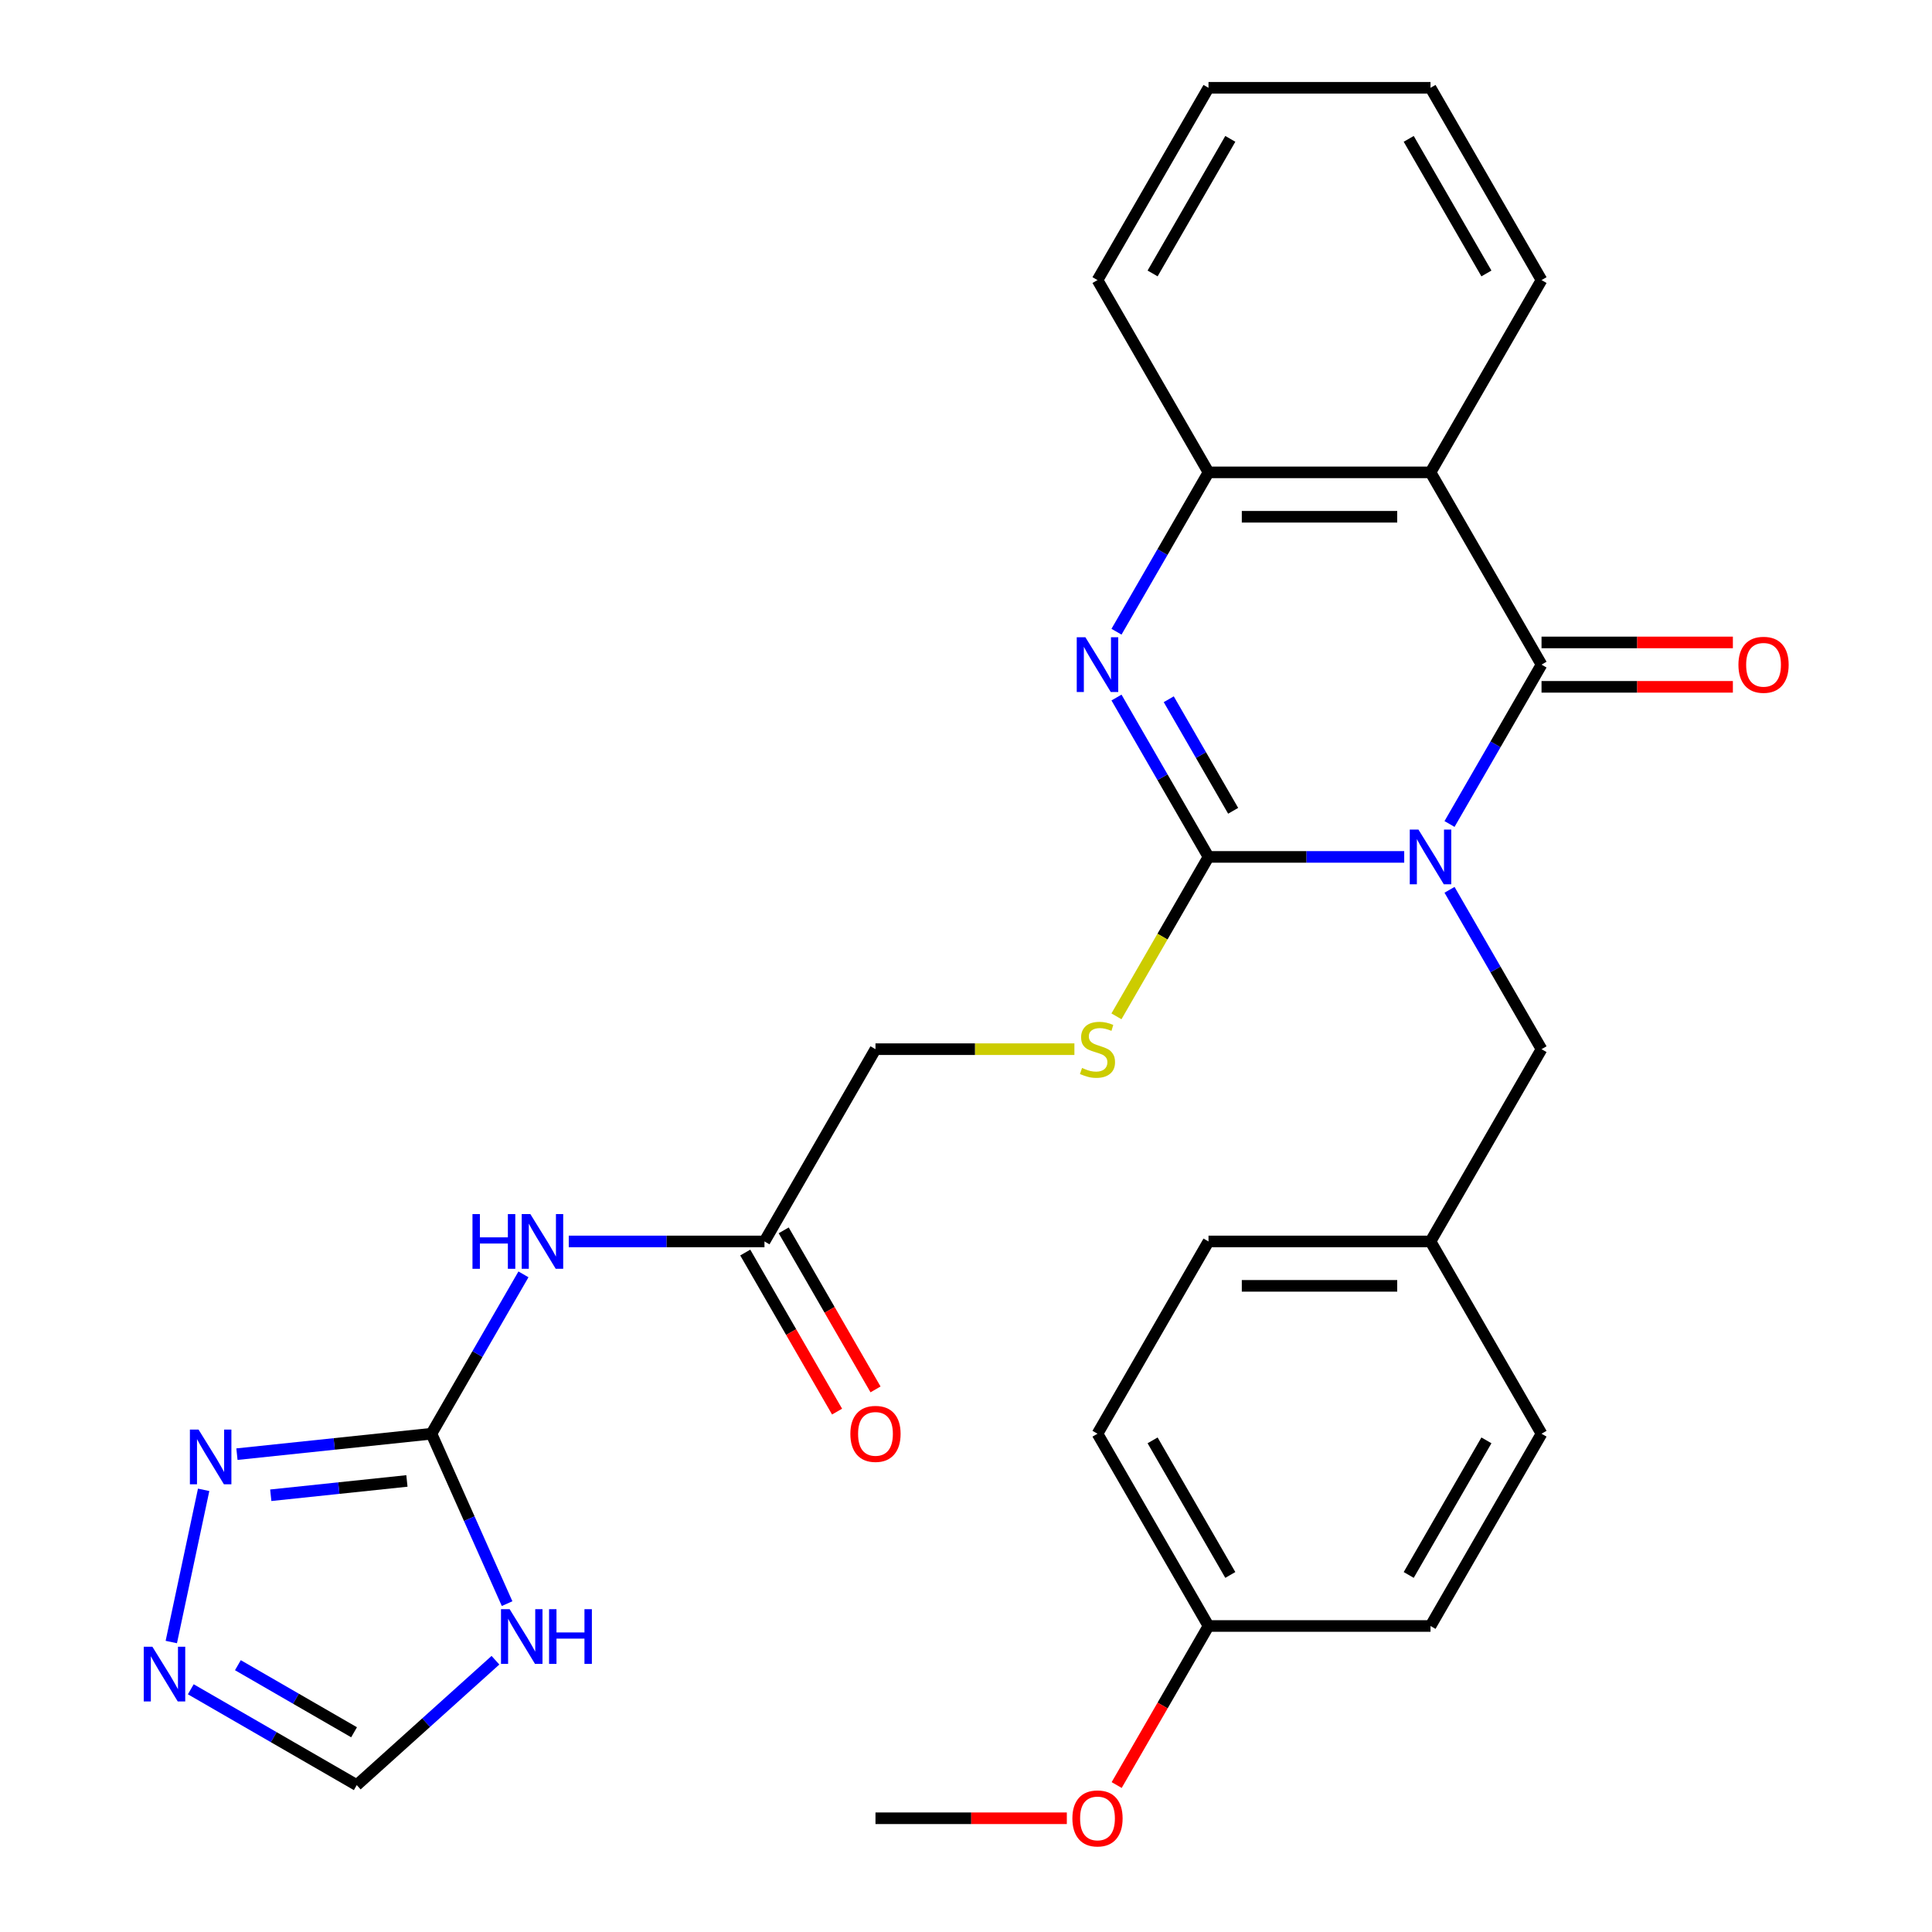 <?xml version='1.0' encoding='iso-8859-1'?>
<svg version='1.1' baseProfile='full'
              xmlns='http://www.w3.org/2000/svg'
                      xmlns:rdkit='http://www.rdkit.org/xml'
                      xmlns:xlink='http://www.w3.org/1999/xlink'
                  xml:space='preserve'
width='1000px' height='1000px' viewBox='0 0 1000 1000'>
<!-- END OF HEADER -->
<rect style='opacity:1.0;fill:#FFFFFF;stroke:none' width='1000' height='1000' x='0' y='0'> </rect>
<path class='bond-0' d='M 726.822,443.533 L 676.171,443.533' style='fill:none;fill-rule:evenodd;stroke:#0000FF;stroke-width:6px;stroke-linecap:butt;stroke-linejoin:miter;stroke-opacity:1' />
<path class='bond-0' d='M 676.171,443.533 L 625.52,443.533' style='fill:none;fill-rule:evenodd;stroke:#000000;stroke-width:6px;stroke-linecap:butt;stroke-linejoin:miter;stroke-opacity:1' />
<path class='bond-1' d='M 750.269,426.5 L 774.081,385.256' style='fill:none;fill-rule:evenodd;stroke:#0000FF;stroke-width:6px;stroke-linecap:butt;stroke-linejoin:miter;stroke-opacity:1' />
<path class='bond-1' d='M 774.081,385.256 L 797.892,344.013' style='fill:none;fill-rule:evenodd;stroke:#000000;stroke-width:6px;stroke-linecap:butt;stroke-linejoin:miter;stroke-opacity:1' />
<path class='bond-11' d='M 750.269,460.565 L 774.081,501.809' style='fill:none;fill-rule:evenodd;stroke:#0000FF;stroke-width:6px;stroke-linecap:butt;stroke-linejoin:miter;stroke-opacity:1' />
<path class='bond-11' d='M 774.081,501.809 L 797.892,543.052' style='fill:none;fill-rule:evenodd;stroke:#000000;stroke-width:6px;stroke-linecap:butt;stroke-linejoin:miter;stroke-opacity:1' />
<path class='bond-2' d='M 625.52,443.533 L 601.708,402.289' style='fill:none;fill-rule:evenodd;stroke:#000000;stroke-width:6px;stroke-linecap:butt;stroke-linejoin:miter;stroke-opacity:1' />
<path class='bond-2' d='M 601.708,402.289 L 577.896,361.046' style='fill:none;fill-rule:evenodd;stroke:#0000FF;stroke-width:6px;stroke-linecap:butt;stroke-linejoin:miter;stroke-opacity:1' />
<path class='bond-2' d='M 638.28,419.668 L 621.612,390.798' style='fill:none;fill-rule:evenodd;stroke:#000000;stroke-width:6px;stroke-linecap:butt;stroke-linejoin:miter;stroke-opacity:1' />
<path class='bond-2' d='M 621.612,390.798 L 604.943,361.927' style='fill:none;fill-rule:evenodd;stroke:#0000FF;stroke-width:6px;stroke-linecap:butt;stroke-linejoin:miter;stroke-opacity:1' />
<path class='bond-10' d='M 625.52,443.533 L 601.696,484.796' style='fill:none;fill-rule:evenodd;stroke:#000000;stroke-width:6px;stroke-linecap:butt;stroke-linejoin:miter;stroke-opacity:1' />
<path class='bond-10' d='M 601.696,484.796 L 577.873,526.059' style='fill:none;fill-rule:evenodd;stroke:#CCCC00;stroke-width:6px;stroke-linecap:butt;stroke-linejoin:miter;stroke-opacity:1' />
<path class='bond-3' d='M 797.892,344.013 L 740.435,244.494' style='fill:none;fill-rule:evenodd;stroke:#000000;stroke-width:6px;stroke-linecap:butt;stroke-linejoin:miter;stroke-opacity:1' />
<path class='bond-14' d='M 797.892,355.505 L 847.414,355.505' style='fill:none;fill-rule:evenodd;stroke:#000000;stroke-width:6px;stroke-linecap:butt;stroke-linejoin:miter;stroke-opacity:1' />
<path class='bond-14' d='M 847.414,355.505 L 896.935,355.505' style='fill:none;fill-rule:evenodd;stroke:#FF0000;stroke-width:6px;stroke-linecap:butt;stroke-linejoin:miter;stroke-opacity:1' />
<path class='bond-14' d='M 797.892,332.522 L 847.414,332.522' style='fill:none;fill-rule:evenodd;stroke:#000000;stroke-width:6px;stroke-linecap:butt;stroke-linejoin:miter;stroke-opacity:1' />
<path class='bond-14' d='M 847.414,332.522 L 896.935,332.522' style='fill:none;fill-rule:evenodd;stroke:#FF0000;stroke-width:6px;stroke-linecap:butt;stroke-linejoin:miter;stroke-opacity:1' />
<path class='bond-29' d='M 577.896,326.98 L 601.708,285.737' style='fill:none;fill-rule:evenodd;stroke:#0000FF;stroke-width:6px;stroke-linecap:butt;stroke-linejoin:miter;stroke-opacity:1' />
<path class='bond-29' d='M 601.708,285.737 L 625.52,244.494' style='fill:none;fill-rule:evenodd;stroke:#000000;stroke-width:6px;stroke-linecap:butt;stroke-linejoin:miter;stroke-opacity:1' />
<path class='bond-6' d='M 740.435,244.494 L 625.52,244.494' style='fill:none;fill-rule:evenodd;stroke:#000000;stroke-width:6px;stroke-linecap:butt;stroke-linejoin:miter;stroke-opacity:1' />
<path class='bond-6' d='M 723.197,267.477 L 642.757,267.477' style='fill:none;fill-rule:evenodd;stroke:#000000;stroke-width:6px;stroke-linecap:butt;stroke-linejoin:miter;stroke-opacity:1' />
<path class='bond-18' d='M 740.435,244.494 L 797.892,144.974' style='fill:none;fill-rule:evenodd;stroke:#000000;stroke-width:6px;stroke-linecap:butt;stroke-linejoin:miter;stroke-opacity:1' />
<path class='bond-4' d='M 223.316,742.091 L 247.128,700.848' style='fill:none;fill-rule:evenodd;stroke:#000000;stroke-width:6px;stroke-linecap:butt;stroke-linejoin:miter;stroke-opacity:1' />
<path class='bond-4' d='M 247.128,700.848 L 270.94,659.604' style='fill:none;fill-rule:evenodd;stroke:#0000FF;stroke-width:6px;stroke-linecap:butt;stroke-linejoin:miter;stroke-opacity:1' />
<path class='bond-5' d='M 223.316,742.091 L 242.895,786.065' style='fill:none;fill-rule:evenodd;stroke:#000000;stroke-width:6px;stroke-linecap:butt;stroke-linejoin:miter;stroke-opacity:1' />
<path class='bond-5' d='M 242.895,786.065 L 262.473,830.039' style='fill:none;fill-rule:evenodd;stroke:#0000FF;stroke-width:6px;stroke-linecap:butt;stroke-linejoin:miter;stroke-opacity:1' />
<path class='bond-8' d='M 223.316,742.091 L 172.98,747.382' style='fill:none;fill-rule:evenodd;stroke:#000000;stroke-width:6px;stroke-linecap:butt;stroke-linejoin:miter;stroke-opacity:1' />
<path class='bond-8' d='M 172.98,747.382 L 122.643,752.672' style='fill:none;fill-rule:evenodd;stroke:#0000FF;stroke-width:6px;stroke-linecap:butt;stroke-linejoin:miter;stroke-opacity:1' />
<path class='bond-8' d='M 210.618,766.535 L 175.382,770.239' style='fill:none;fill-rule:evenodd;stroke:#000000;stroke-width:6px;stroke-linecap:butt;stroke-linejoin:miter;stroke-opacity:1' />
<path class='bond-8' d='M 175.382,770.239 L 140.147,773.942' style='fill:none;fill-rule:evenodd;stroke:#0000FF;stroke-width:6px;stroke-linecap:butt;stroke-linejoin:miter;stroke-opacity:1' />
<path class='bond-12' d='M 256.444,859.329 L 220.551,891.647' style='fill:none;fill-rule:evenodd;stroke:#0000FF;stroke-width:6px;stroke-linecap:butt;stroke-linejoin:miter;stroke-opacity:1' />
<path class='bond-12' d='M 220.551,891.647 L 184.658,923.965' style='fill:none;fill-rule:evenodd;stroke:#000000;stroke-width:6px;stroke-linecap:butt;stroke-linejoin:miter;stroke-opacity:1' />
<path class='bond-24' d='M 625.52,244.494 L 568.062,144.974' style='fill:none;fill-rule:evenodd;stroke:#000000;stroke-width:6px;stroke-linecap:butt;stroke-linejoin:miter;stroke-opacity:1' />
<path class='bond-7' d='M 294.387,642.572 L 345.038,642.572' style='fill:none;fill-rule:evenodd;stroke:#0000FF;stroke-width:6px;stroke-linecap:butt;stroke-linejoin:miter;stroke-opacity:1' />
<path class='bond-7' d='M 345.038,642.572 L 395.689,642.572' style='fill:none;fill-rule:evenodd;stroke:#000000;stroke-width:6px;stroke-linecap:butt;stroke-linejoin:miter;stroke-opacity:1' />
<path class='bond-9' d='M 105.41,771.136 L 88.666,849.91' style='fill:none;fill-rule:evenodd;stroke:#0000FF;stroke-width:6px;stroke-linecap:butt;stroke-linejoin:miter;stroke-opacity:1' />
<path class='bond-32' d='M 98.751,874.367 L 141.704,899.166' style='fill:none;fill-rule:evenodd;stroke:#0000FF;stroke-width:6px;stroke-linecap:butt;stroke-linejoin:miter;stroke-opacity:1' />
<path class='bond-32' d='M 141.704,899.166 L 184.658,923.965' style='fill:none;fill-rule:evenodd;stroke:#000000;stroke-width:6px;stroke-linecap:butt;stroke-linejoin:miter;stroke-opacity:1' />
<path class='bond-32' d='M 123.129,861.902 L 153.196,879.262' style='fill:none;fill-rule:evenodd;stroke:#0000FF;stroke-width:6px;stroke-linecap:butt;stroke-linejoin:miter;stroke-opacity:1' />
<path class='bond-32' d='M 153.196,879.262 L 183.263,896.621' style='fill:none;fill-rule:evenodd;stroke:#000000;stroke-width:6px;stroke-linecap:butt;stroke-linejoin:miter;stroke-opacity:1' />
<path class='bond-16' d='M 556.109,543.052 L 504.628,543.052' style='fill:none;fill-rule:evenodd;stroke:#CCCC00;stroke-width:6px;stroke-linecap:butt;stroke-linejoin:miter;stroke-opacity:1' />
<path class='bond-16' d='M 504.628,543.052 L 453.147,543.052' style='fill:none;fill-rule:evenodd;stroke:#000000;stroke-width:6px;stroke-linecap:butt;stroke-linejoin:miter;stroke-opacity:1' />
<path class='bond-17' d='M 797.892,543.052 L 740.435,642.572' style='fill:none;fill-rule:evenodd;stroke:#000000;stroke-width:6px;stroke-linecap:butt;stroke-linejoin:miter;stroke-opacity:1' />
<path class='bond-13' d='M 395.689,642.572 L 453.147,543.052' style='fill:none;fill-rule:evenodd;stroke:#000000;stroke-width:6px;stroke-linecap:butt;stroke-linejoin:miter;stroke-opacity:1' />
<path class='bond-15' d='M 385.737,648.317 L 409.503,689.481' style='fill:none;fill-rule:evenodd;stroke:#000000;stroke-width:6px;stroke-linecap:butt;stroke-linejoin:miter;stroke-opacity:1' />
<path class='bond-15' d='M 409.503,689.481 L 433.268,730.644' style='fill:none;fill-rule:evenodd;stroke:#FF0000;stroke-width:6px;stroke-linecap:butt;stroke-linejoin:miter;stroke-opacity:1' />
<path class='bond-15' d='M 405.641,636.826 L 429.407,677.989' style='fill:none;fill-rule:evenodd;stroke:#000000;stroke-width:6px;stroke-linecap:butt;stroke-linejoin:miter;stroke-opacity:1' />
<path class='bond-15' d='M 429.407,677.989 L 453.172,719.152' style='fill:none;fill-rule:evenodd;stroke:#FF0000;stroke-width:6px;stroke-linecap:butt;stroke-linejoin:miter;stroke-opacity:1' />
<path class='bond-20' d='M 740.435,642.572 L 797.892,742.091' style='fill:none;fill-rule:evenodd;stroke:#000000;stroke-width:6px;stroke-linecap:butt;stroke-linejoin:miter;stroke-opacity:1' />
<path class='bond-21' d='M 740.435,642.572 L 625.52,642.572' style='fill:none;fill-rule:evenodd;stroke:#000000;stroke-width:6px;stroke-linecap:butt;stroke-linejoin:miter;stroke-opacity:1' />
<path class='bond-21' d='M 723.197,665.555 L 642.757,665.555' style='fill:none;fill-rule:evenodd;stroke:#000000;stroke-width:6px;stroke-linecap:butt;stroke-linejoin:miter;stroke-opacity:1' />
<path class='bond-27' d='M 797.892,144.974 L 740.435,45.455' style='fill:none;fill-rule:evenodd;stroke:#000000;stroke-width:6px;stroke-linecap:butt;stroke-linejoin:miter;stroke-opacity:1' />
<path class='bond-27' d='M 769.37,141.538 L 729.15,71.874' style='fill:none;fill-rule:evenodd;stroke:#000000;stroke-width:6px;stroke-linecap:butt;stroke-linejoin:miter;stroke-opacity:1' />
<path class='bond-19' d='M 625.52,841.611 L 568.062,742.091' style='fill:none;fill-rule:evenodd;stroke:#000000;stroke-width:6px;stroke-linecap:butt;stroke-linejoin:miter;stroke-opacity:1' />
<path class='bond-19' d='M 636.805,815.191 L 596.584,745.528' style='fill:none;fill-rule:evenodd;stroke:#000000;stroke-width:6px;stroke-linecap:butt;stroke-linejoin:miter;stroke-opacity:1' />
<path class='bond-25' d='M 625.52,841.611 L 601.754,882.774' style='fill:none;fill-rule:evenodd;stroke:#000000;stroke-width:6px;stroke-linecap:butt;stroke-linejoin:miter;stroke-opacity:1' />
<path class='bond-25' d='M 601.754,882.774 L 577.988,923.937' style='fill:none;fill-rule:evenodd;stroke:#FF0000;stroke-width:6px;stroke-linecap:butt;stroke-linejoin:miter;stroke-opacity:1' />
<path class='bond-30' d='M 625.52,841.611 L 740.435,841.611' style='fill:none;fill-rule:evenodd;stroke:#000000;stroke-width:6px;stroke-linecap:butt;stroke-linejoin:miter;stroke-opacity:1' />
<path class='bond-23' d='M 797.892,742.091 L 740.435,841.611' style='fill:none;fill-rule:evenodd;stroke:#000000;stroke-width:6px;stroke-linecap:butt;stroke-linejoin:miter;stroke-opacity:1' />
<path class='bond-23' d='M 769.37,745.528 L 729.15,815.191' style='fill:none;fill-rule:evenodd;stroke:#000000;stroke-width:6px;stroke-linecap:butt;stroke-linejoin:miter;stroke-opacity:1' />
<path class='bond-22' d='M 625.52,642.572 L 568.062,742.091' style='fill:none;fill-rule:evenodd;stroke:#000000;stroke-width:6px;stroke-linecap:butt;stroke-linejoin:miter;stroke-opacity:1' />
<path class='bond-31' d='M 568.062,144.974 L 625.52,45.455' style='fill:none;fill-rule:evenodd;stroke:#000000;stroke-width:6px;stroke-linecap:butt;stroke-linejoin:miter;stroke-opacity:1' />
<path class='bond-31' d='M 596.584,141.538 L 636.805,71.874' style='fill:none;fill-rule:evenodd;stroke:#000000;stroke-width:6px;stroke-linecap:butt;stroke-linejoin:miter;stroke-opacity:1' />
<path class='bond-26' d='M 552.189,941.13 L 502.668,941.13' style='fill:none;fill-rule:evenodd;stroke:#FF0000;stroke-width:6px;stroke-linecap:butt;stroke-linejoin:miter;stroke-opacity:1' />
<path class='bond-26' d='M 502.668,941.13 L 453.147,941.13' style='fill:none;fill-rule:evenodd;stroke:#000000;stroke-width:6px;stroke-linecap:butt;stroke-linejoin:miter;stroke-opacity:1' />
<path class='bond-28' d='M 740.435,45.455 L 625.52,45.455' style='fill:none;fill-rule:evenodd;stroke:#000000;stroke-width:6px;stroke-linecap:butt;stroke-linejoin:miter;stroke-opacity:1' />
<path  class='atom-0' d='M 734.175 429.373
L 743.455 444.373
Q 744.375 445.853, 745.855 448.533
Q 747.335 451.213, 747.415 451.373
L 747.415 429.373
L 751.175 429.373
L 751.175 457.693
L 747.295 457.693
L 737.335 441.293
Q 736.175 439.373, 734.935 437.173
Q 733.735 434.973, 733.375 434.293
L 733.375 457.693
L 729.695 457.693
L 729.695 429.373
L 734.175 429.373
' fill='#0000FF'/>
<path  class='atom-3' d='M 561.802 329.853
L 571.082 344.853
Q 572.002 346.333, 573.482 349.013
Q 574.962 351.693, 575.042 351.853
L 575.042 329.853
L 578.802 329.853
L 578.802 358.173
L 574.922 358.173
L 564.962 341.773
Q 563.802 339.853, 562.562 337.653
Q 561.362 335.453, 561.002 334.773
L 561.002 358.173
L 557.322 358.173
L 557.322 329.853
L 561.802 329.853
' fill='#0000FF'/>
<path  class='atom-6' d='M 263.796 832.911
L 273.076 847.911
Q 273.996 849.391, 275.476 852.071
Q 276.956 854.751, 277.036 854.911
L 277.036 832.911
L 280.796 832.911
L 280.796 861.231
L 276.916 861.231
L 266.956 844.831
Q 265.796 842.911, 264.556 840.711
Q 263.356 838.511, 262.996 837.831
L 262.996 861.231
L 259.316 861.231
L 259.316 832.911
L 263.796 832.911
' fill='#0000FF'/>
<path  class='atom-6' d='M 284.196 832.911
L 288.036 832.911
L 288.036 844.951
L 302.516 844.951
L 302.516 832.911
L 306.356 832.911
L 306.356 861.231
L 302.516 861.231
L 302.516 848.151
L 288.036 848.151
L 288.036 861.231
L 284.196 861.231
L 284.196 832.911
' fill='#0000FF'/>
<path  class='atom-8' d='M 244.554 628.412
L 248.394 628.412
L 248.394 640.452
L 262.874 640.452
L 262.874 628.412
L 266.714 628.412
L 266.714 656.732
L 262.874 656.732
L 262.874 643.652
L 248.394 643.652
L 248.394 656.732
L 244.554 656.732
L 244.554 628.412
' fill='#0000FF'/>
<path  class='atom-8' d='M 274.514 628.412
L 283.794 643.412
Q 284.714 644.892, 286.194 647.572
Q 287.674 650.252, 287.754 650.412
L 287.754 628.412
L 291.514 628.412
L 291.514 656.732
L 287.634 656.732
L 277.674 640.332
Q 276.514 638.412, 275.274 636.212
Q 274.074 634.012, 273.714 633.332
L 273.714 656.732
L 270.034 656.732
L 270.034 628.412
L 274.514 628.412
' fill='#0000FF'/>
<path  class='atom-9' d='M 102.77 739.943
L 112.05 754.943
Q 112.97 756.423, 114.45 759.103
Q 115.93 761.783, 116.01 761.943
L 116.01 739.943
L 119.77 739.943
L 119.77 768.263
L 115.89 768.263
L 105.93 751.863
Q 104.77 749.943, 103.53 747.743
Q 102.33 745.543, 101.97 744.863
L 101.97 768.263
L 98.29 768.263
L 98.29 739.943
L 102.77 739.943
' fill='#0000FF'/>
<path  class='atom-10' d='M 78.878 852.347
L 88.158 867.347
Q 89.078 868.827, 90.558 871.507
Q 92.038 874.187, 92.118 874.347
L 92.118 852.347
L 95.878 852.347
L 95.878 880.667
L 91.998 880.667
L 82.038 864.267
Q 80.878 862.347, 79.638 860.147
Q 78.438 857.947, 78.078 857.267
L 78.078 880.667
L 74.398 880.667
L 74.398 852.347
L 78.878 852.347
' fill='#0000FF'/>
<path  class='atom-11' d='M 560.062 552.772
Q 560.382 552.892, 561.702 553.452
Q 563.022 554.012, 564.462 554.372
Q 565.942 554.692, 567.382 554.692
Q 570.062 554.692, 571.622 553.412
Q 573.182 552.092, 573.182 549.812
Q 573.182 548.252, 572.382 547.292
Q 571.622 546.332, 570.422 545.812
Q 569.222 545.292, 567.222 544.692
Q 564.702 543.932, 563.182 543.212
Q 561.702 542.492, 560.622 540.972
Q 559.582 539.452, 559.582 536.892
Q 559.582 533.332, 561.982 531.132
Q 564.422 528.932, 569.222 528.932
Q 572.502 528.932, 576.222 530.492
L 575.302 533.572
Q 571.902 532.172, 569.342 532.172
Q 566.582 532.172, 565.062 533.332
Q 563.542 534.452, 563.582 536.412
Q 563.582 537.932, 564.342 538.852
Q 565.142 539.772, 566.262 540.292
Q 567.422 540.812, 569.342 541.412
Q 571.902 542.212, 573.422 543.012
Q 574.942 543.812, 576.022 545.452
Q 577.142 547.052, 577.142 549.812
Q 577.142 553.732, 574.502 555.852
Q 571.902 557.932, 567.542 557.932
Q 565.022 557.932, 563.102 557.372
Q 561.222 556.852, 558.982 555.932
L 560.062 552.772
' fill='#CCCC00'/>
<path  class='atom-15' d='M 899.808 344.093
Q 899.808 337.293, 903.168 333.493
Q 906.528 329.693, 912.808 329.693
Q 919.088 329.693, 922.448 333.493
Q 925.808 337.293, 925.808 344.093
Q 925.808 350.973, 922.408 354.893
Q 919.008 358.773, 912.808 358.773
Q 906.568 358.773, 903.168 354.893
Q 899.808 351.013, 899.808 344.093
M 912.808 355.573
Q 917.128 355.573, 919.448 352.693
Q 921.808 349.773, 921.808 344.093
Q 921.808 338.533, 919.448 335.733
Q 917.128 332.893, 912.808 332.893
Q 908.488 332.893, 906.128 335.693
Q 903.808 338.493, 903.808 344.093
Q 903.808 349.813, 906.128 352.693
Q 908.488 355.573, 912.808 355.573
' fill='#FF0000'/>
<path  class='atom-16' d='M 440.147 742.171
Q 440.147 735.371, 443.507 731.571
Q 446.867 727.771, 453.147 727.771
Q 459.427 727.771, 462.787 731.571
Q 466.147 735.371, 466.147 742.171
Q 466.147 749.051, 462.747 752.971
Q 459.347 756.851, 453.147 756.851
Q 446.907 756.851, 443.507 752.971
Q 440.147 749.091, 440.147 742.171
M 453.147 753.651
Q 457.467 753.651, 459.787 750.771
Q 462.147 747.851, 462.147 742.171
Q 462.147 736.611, 459.787 733.811
Q 457.467 730.971, 453.147 730.971
Q 448.827 730.971, 446.467 733.771
Q 444.147 736.571, 444.147 742.171
Q 444.147 747.891, 446.467 750.771
Q 448.827 753.651, 453.147 753.651
' fill='#FF0000'/>
<path  class='atom-26' d='M 555.062 941.21
Q 555.062 934.41, 558.422 930.61
Q 561.782 926.81, 568.062 926.81
Q 574.342 926.81, 577.702 930.61
Q 581.062 934.41, 581.062 941.21
Q 581.062 948.09, 577.662 952.01
Q 574.262 955.89, 568.062 955.89
Q 561.822 955.89, 558.422 952.01
Q 555.062 948.13, 555.062 941.21
M 568.062 952.69
Q 572.382 952.69, 574.702 949.81
Q 577.062 946.89, 577.062 941.21
Q 577.062 935.65, 574.702 932.85
Q 572.382 930.01, 568.062 930.01
Q 563.742 930.01, 561.382 932.81
Q 559.062 935.61, 559.062 941.21
Q 559.062 946.93, 561.382 949.81
Q 563.742 952.69, 568.062 952.69
' fill='#FF0000'/>
</svg>
